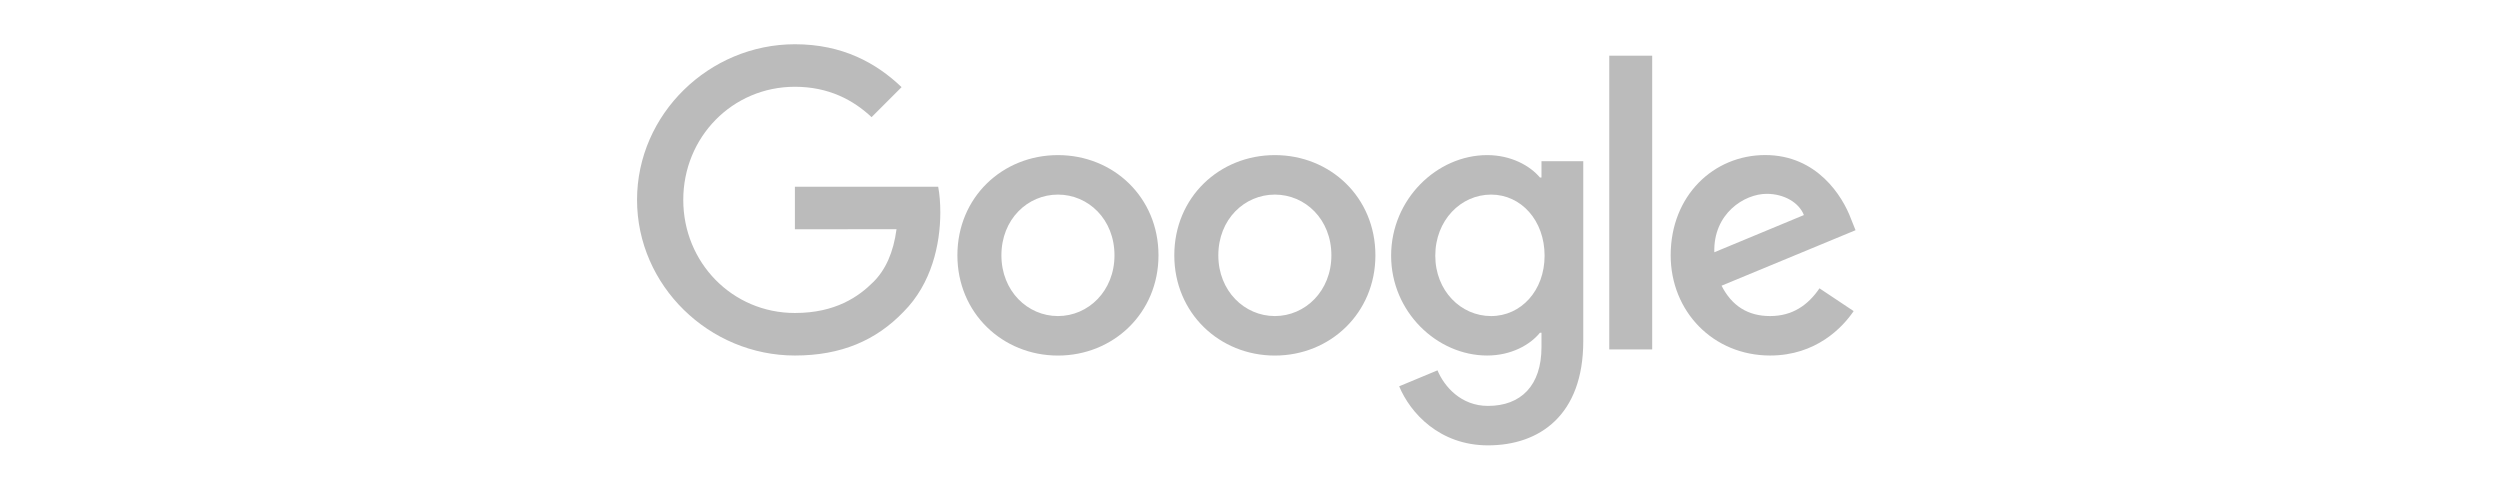 <svg width="240" height="48" viewBox="0 0 240 48" fill="none" xmlns="http://www.w3.org/2000/svg">
<g clip-path="url(#clip0_1875_28042)">
<path d="M111.215 24.512C111.215 30.052 106.881 34.134 101.563 34.134C96.244 34.134 91.91 30.052 91.91 24.512C91.91 18.933 96.244 14.89 101.563 14.89C106.881 14.89 111.215 18.933 111.215 24.512ZM106.99 24.512C106.99 21.05 104.478 18.681 101.563 18.681C98.647 18.681 96.135 21.05 96.135 24.512C96.135 27.939 98.647 30.342 101.563 30.342C104.478 30.342 106.99 27.935 106.99 24.512Z" fill="#BBBBBB"/>
<path d="M132.039 24.512C132.039 30.052 127.705 34.134 122.386 34.134C117.067 34.134 112.733 30.052 112.733 24.512C112.733 18.937 117.067 14.89 122.386 14.89C127.705 14.89 132.039 18.933 132.039 24.512ZM127.813 24.512C127.813 21.05 125.301 18.681 122.386 18.681C119.471 18.681 116.959 21.05 116.959 24.512C116.959 27.939 119.471 30.342 122.386 30.342C125.301 30.342 127.813 27.935 127.813 24.512Z" fill="#BBBBBB"/>
<path d="M151.994 15.471V32.746C151.994 39.852 147.804 42.754 142.849 42.754C138.186 42.754 135.379 39.635 134.321 37.084L137.999 35.553C138.654 37.119 140.26 38.967 142.845 38.967C146.016 38.967 147.982 37.01 147.982 33.327V31.943H147.834C146.888 33.11 145.066 34.13 142.767 34.13C137.956 34.13 133.548 29.939 133.548 24.547C133.548 19.115 137.956 14.89 142.767 14.89C145.062 14.89 146.884 15.909 147.834 17.041H147.982V15.475H151.994V15.471ZM148.281 24.547C148.281 21.158 146.021 18.681 143.144 18.681C140.229 18.681 137.787 21.158 137.787 24.547C137.787 27.9 140.229 30.342 143.144 30.342C146.021 30.342 148.281 27.9 148.281 24.547Z" fill="#BBBBBB"/>
<path d="M158.61 5.346V33.544H154.489V5.346H158.61Z" fill="#BBBBBB"/>
<path d="M174.67 27.679L177.95 29.865C176.892 31.431 174.341 34.13 169.933 34.13C164.467 34.13 160.385 29.904 160.385 24.508C160.385 18.785 164.502 14.885 169.46 14.885C174.453 14.885 176.896 18.859 177.694 21.006L178.132 22.1L165.269 27.427C166.254 29.358 167.786 30.342 169.933 30.342C172.085 30.342 173.577 29.284 174.67 27.679ZM164.575 24.217L173.174 20.646C172.701 19.445 171.278 18.608 169.603 18.608C167.456 18.608 164.467 20.503 164.575 24.217Z" fill="#BBBBBB"/>
<path d="M76.31 22.009V17.927H90.066C90.201 18.638 90.27 19.48 90.27 20.391C90.27 23.453 89.433 27.241 86.734 29.939C84.11 32.672 80.756 34.13 76.314 34.13C68.08 34.13 61.156 27.423 61.156 19.189C61.156 10.955 68.08 4.248 76.314 4.248C80.869 4.248 84.114 6.035 86.552 8.365L83.671 11.246C81.923 9.606 79.555 8.33 76.31 8.33C70.297 8.33 65.594 13.176 65.594 19.189C65.594 25.202 70.297 30.047 76.31 30.047C80.21 30.047 82.431 28.481 83.854 27.058C85.008 25.904 85.767 24.256 86.066 22.004L76.31 22.009Z" fill="#BBBBBB"/>
</g>
<defs>
<clipPath id="clip0_1875_28042">
<rect width="118" height="39.912" fill="white" transform="translate(61 4.044)"/>
</clipPath>
</defs>
</svg>

